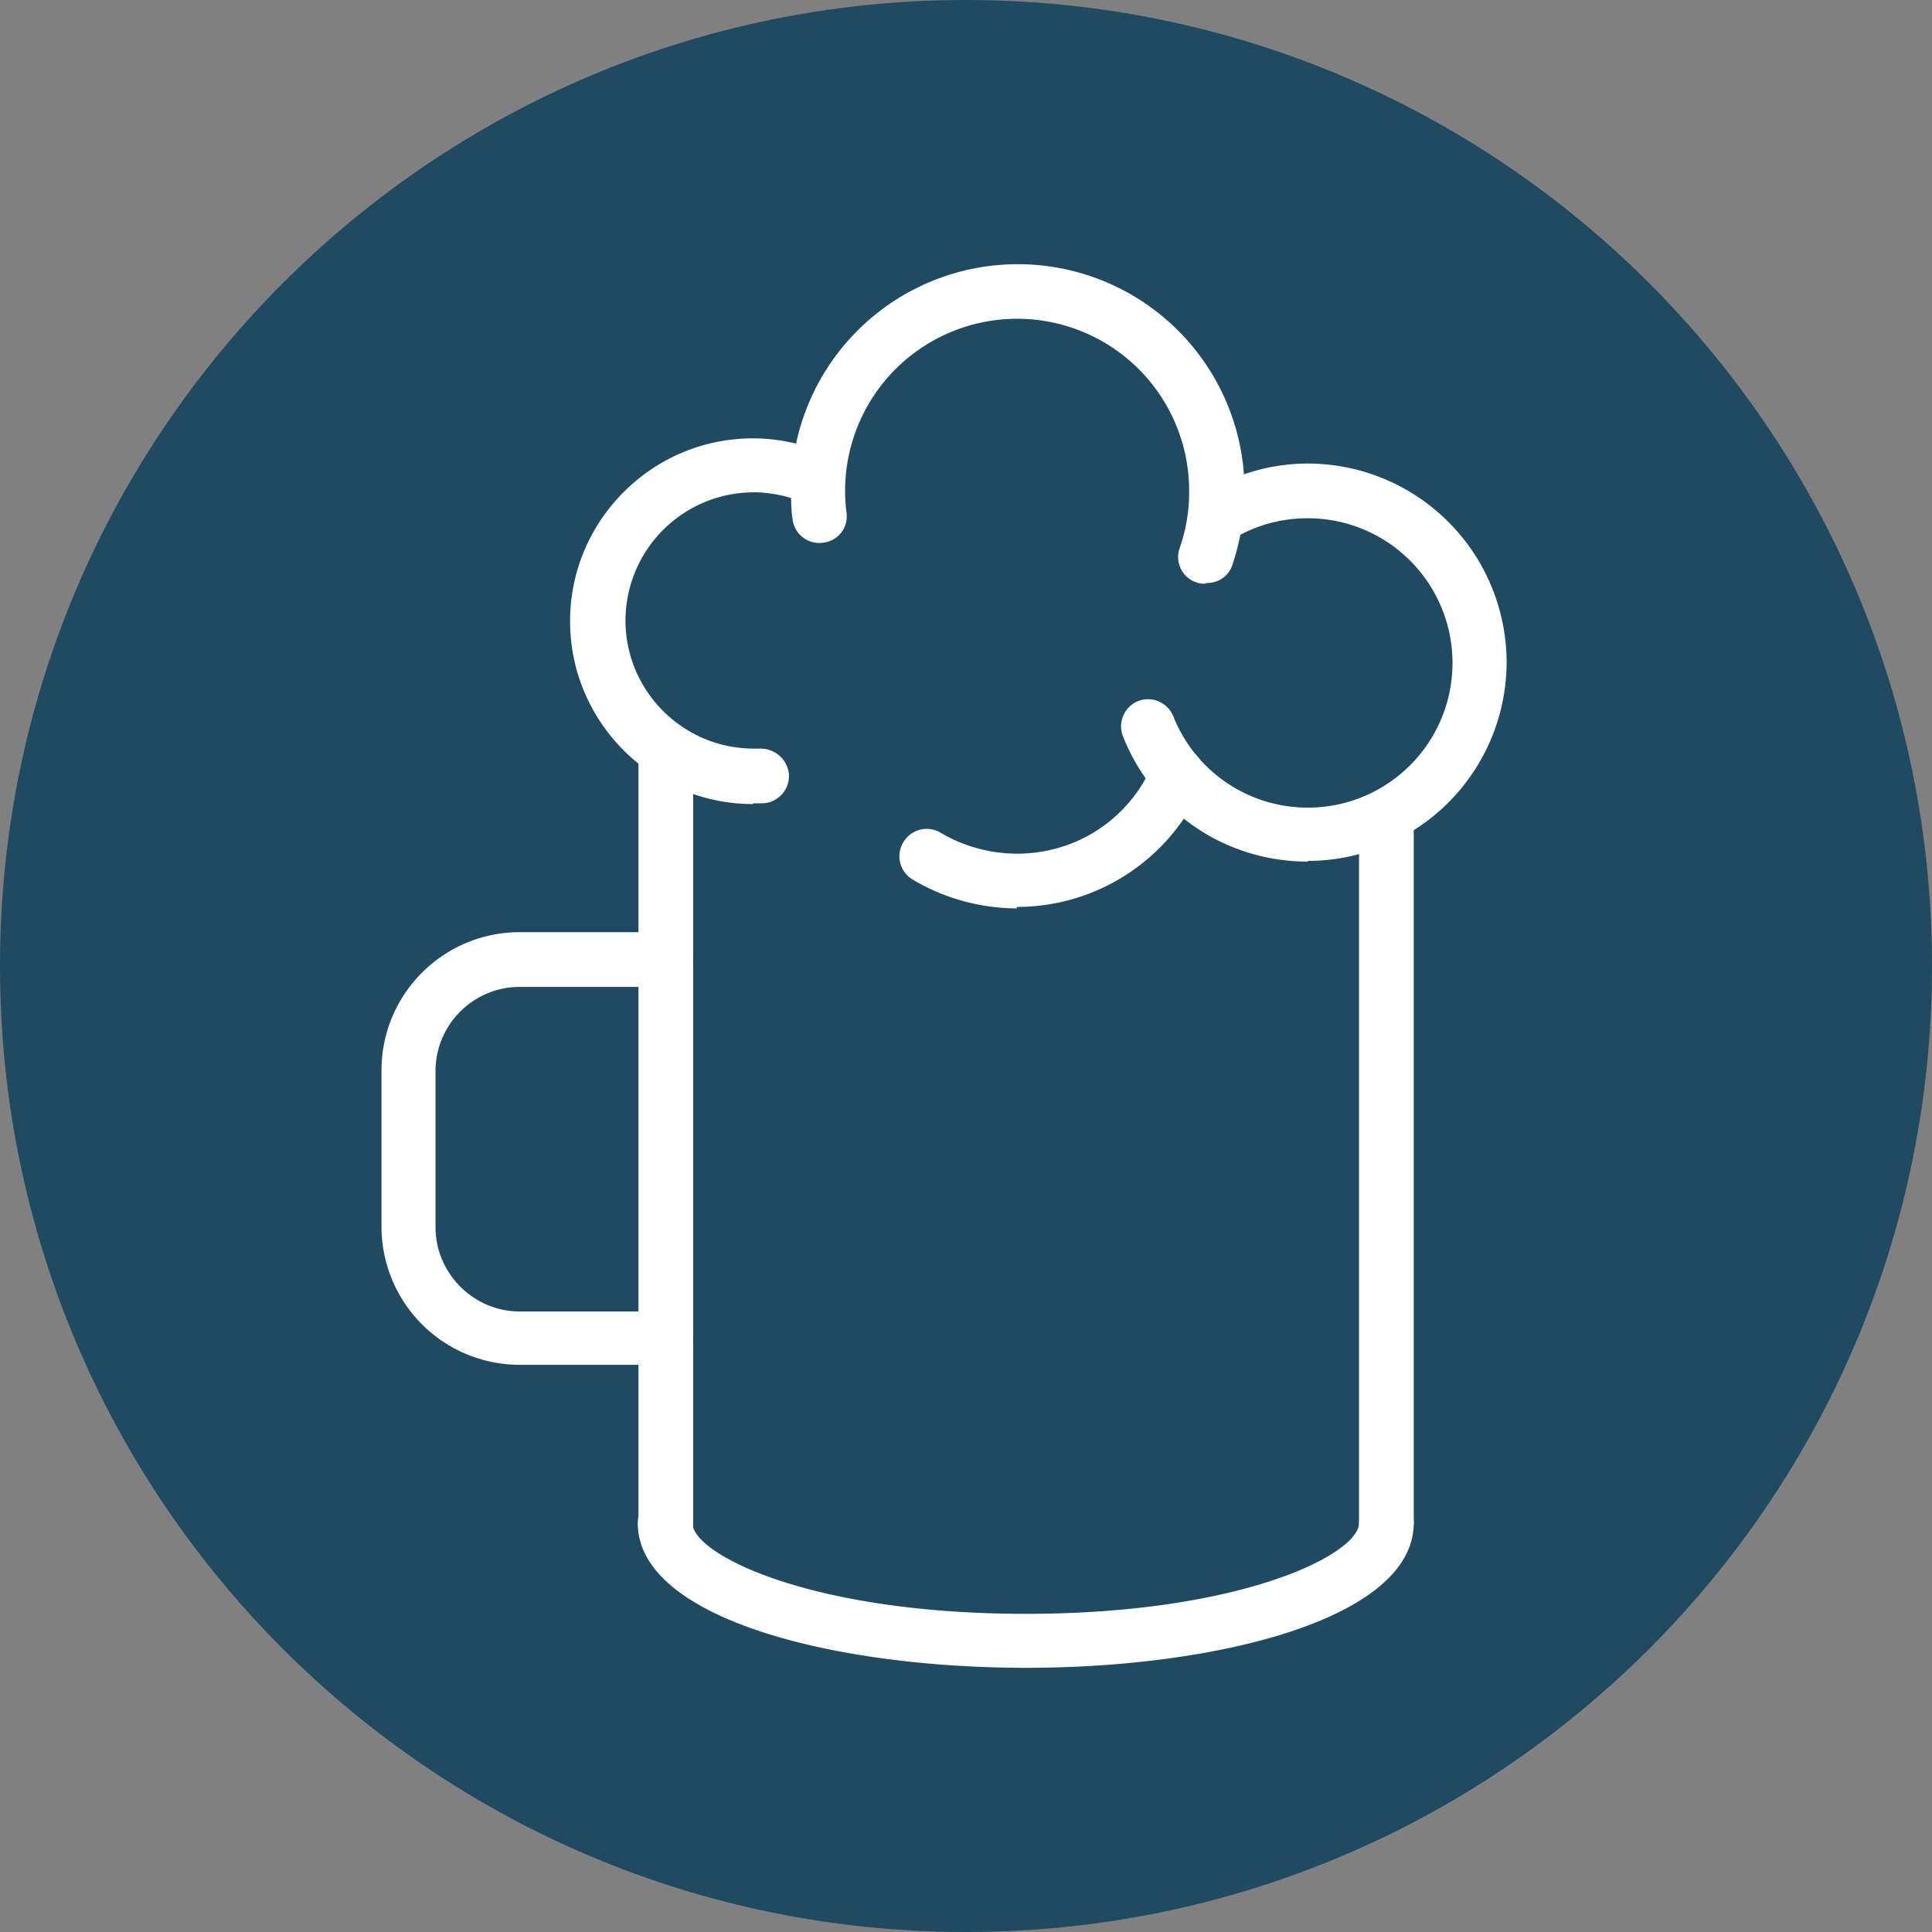 <svg xmlns="http://www.w3.org/2000/svg" width="28" height="28" fill="none"><rect width="100%" height="100%" fill="#808080" stroke="none"/><path fill="#1F4A62" d="M28 14c0 7.73-6.27 14-14 14S0 21.73 0 14 6.27 0 14 0s14 6.27 14 14Z"/><path fill="#fff" d="M20.092 22.46a.396.396 0 0 1-.396-.396V11.903a.396.396 0 1 1 .793 0v10.16a.396.396 0 0 1-.397.397ZM9.65 22.46a.396.396 0 0 1-.397-.396V11.017a.396.396 0 1 1 .793 0v11.047c0 .22-.177.397-.396.397Z"/><path fill="#fff" d="M14.866 24.171c-2.796 0-5.623-.72-5.623-2.097a.396.396 0 1 1 .793 0c0 .449 1.7 1.315 4.83 1.315s4.83-.866 4.83-1.315a.396.396 0 1 1 .793 0c0 1.377-2.827 2.097-5.613 2.097M9.65 19.78H7.532a2.003 2.003 0 0 1-2.003-2.003v-2.264c0-1.106.897-2.003 2.003-2.003H9.65a.396.396 0 1 1 0 .793H7.532c-.678 0-1.22.553-1.22 1.22v2.264c0 .668.552 1.22 1.22 1.22H9.65a.396.396 0 1 1 0 .793M10.912 11.653c-1.46 0-2.65-1.19-2.65-2.65s1.19-2.65 2.65-2.65c.355 0 .699.073 1.033.209a.391.391 0 0 1-.303.72 1.888 1.888 0 0 0-.72-.147 1.861 1.861 0 0 0-1.857 1.857c0 1.023.835 1.857 1.857 1.857h.094c.22 0 .397.157.418.376a.397.397 0 0 1-.376.417h-.136M18.955 12.487c-1.189 0-2.243-.71-2.68-1.815a.396.396 0 0 1 .218-.511.396.396 0 0 1 .511.219 2.097 2.097 0 1 0 1.95-2.869c-.395 0-.77.104-1.105.313a.39.39 0 0 1-.542-.125.39.39 0 0 1 .125-.543c.46-.281.98-.438 1.523-.438a2.885 2.885 0 0 1 2.88 2.88 2.885 2.885 0 0 1-2.88 2.879"/><path fill="#fff" d="M17.463 8.46s-.083 0-.125-.02a.387.387 0 0 1-.24-.501 2.44 2.44 0 0 0 .136-.824 2.493 2.493 0 1 0-4.966.313.384.384 0 0 1-.344.438.39.39 0 0 1-.438-.345c-.021-.135-.021-.27-.021-.406a3.286 3.286 0 1 1 6.572 0c0 .375-.062.73-.177 1.074a.382.382 0 0 1-.376.26M14.74 13.165a2.975 2.975 0 0 1-1.512-.417.393.393 0 0 1-.136-.542.393.393 0 0 1 .543-.136c.334.198.72.302 1.106.302.866 0 1.638-.51 1.971-1.314a.391.391 0 0 1 .72.303 2.928 2.928 0 0 1-2.702 1.783"/></svg>